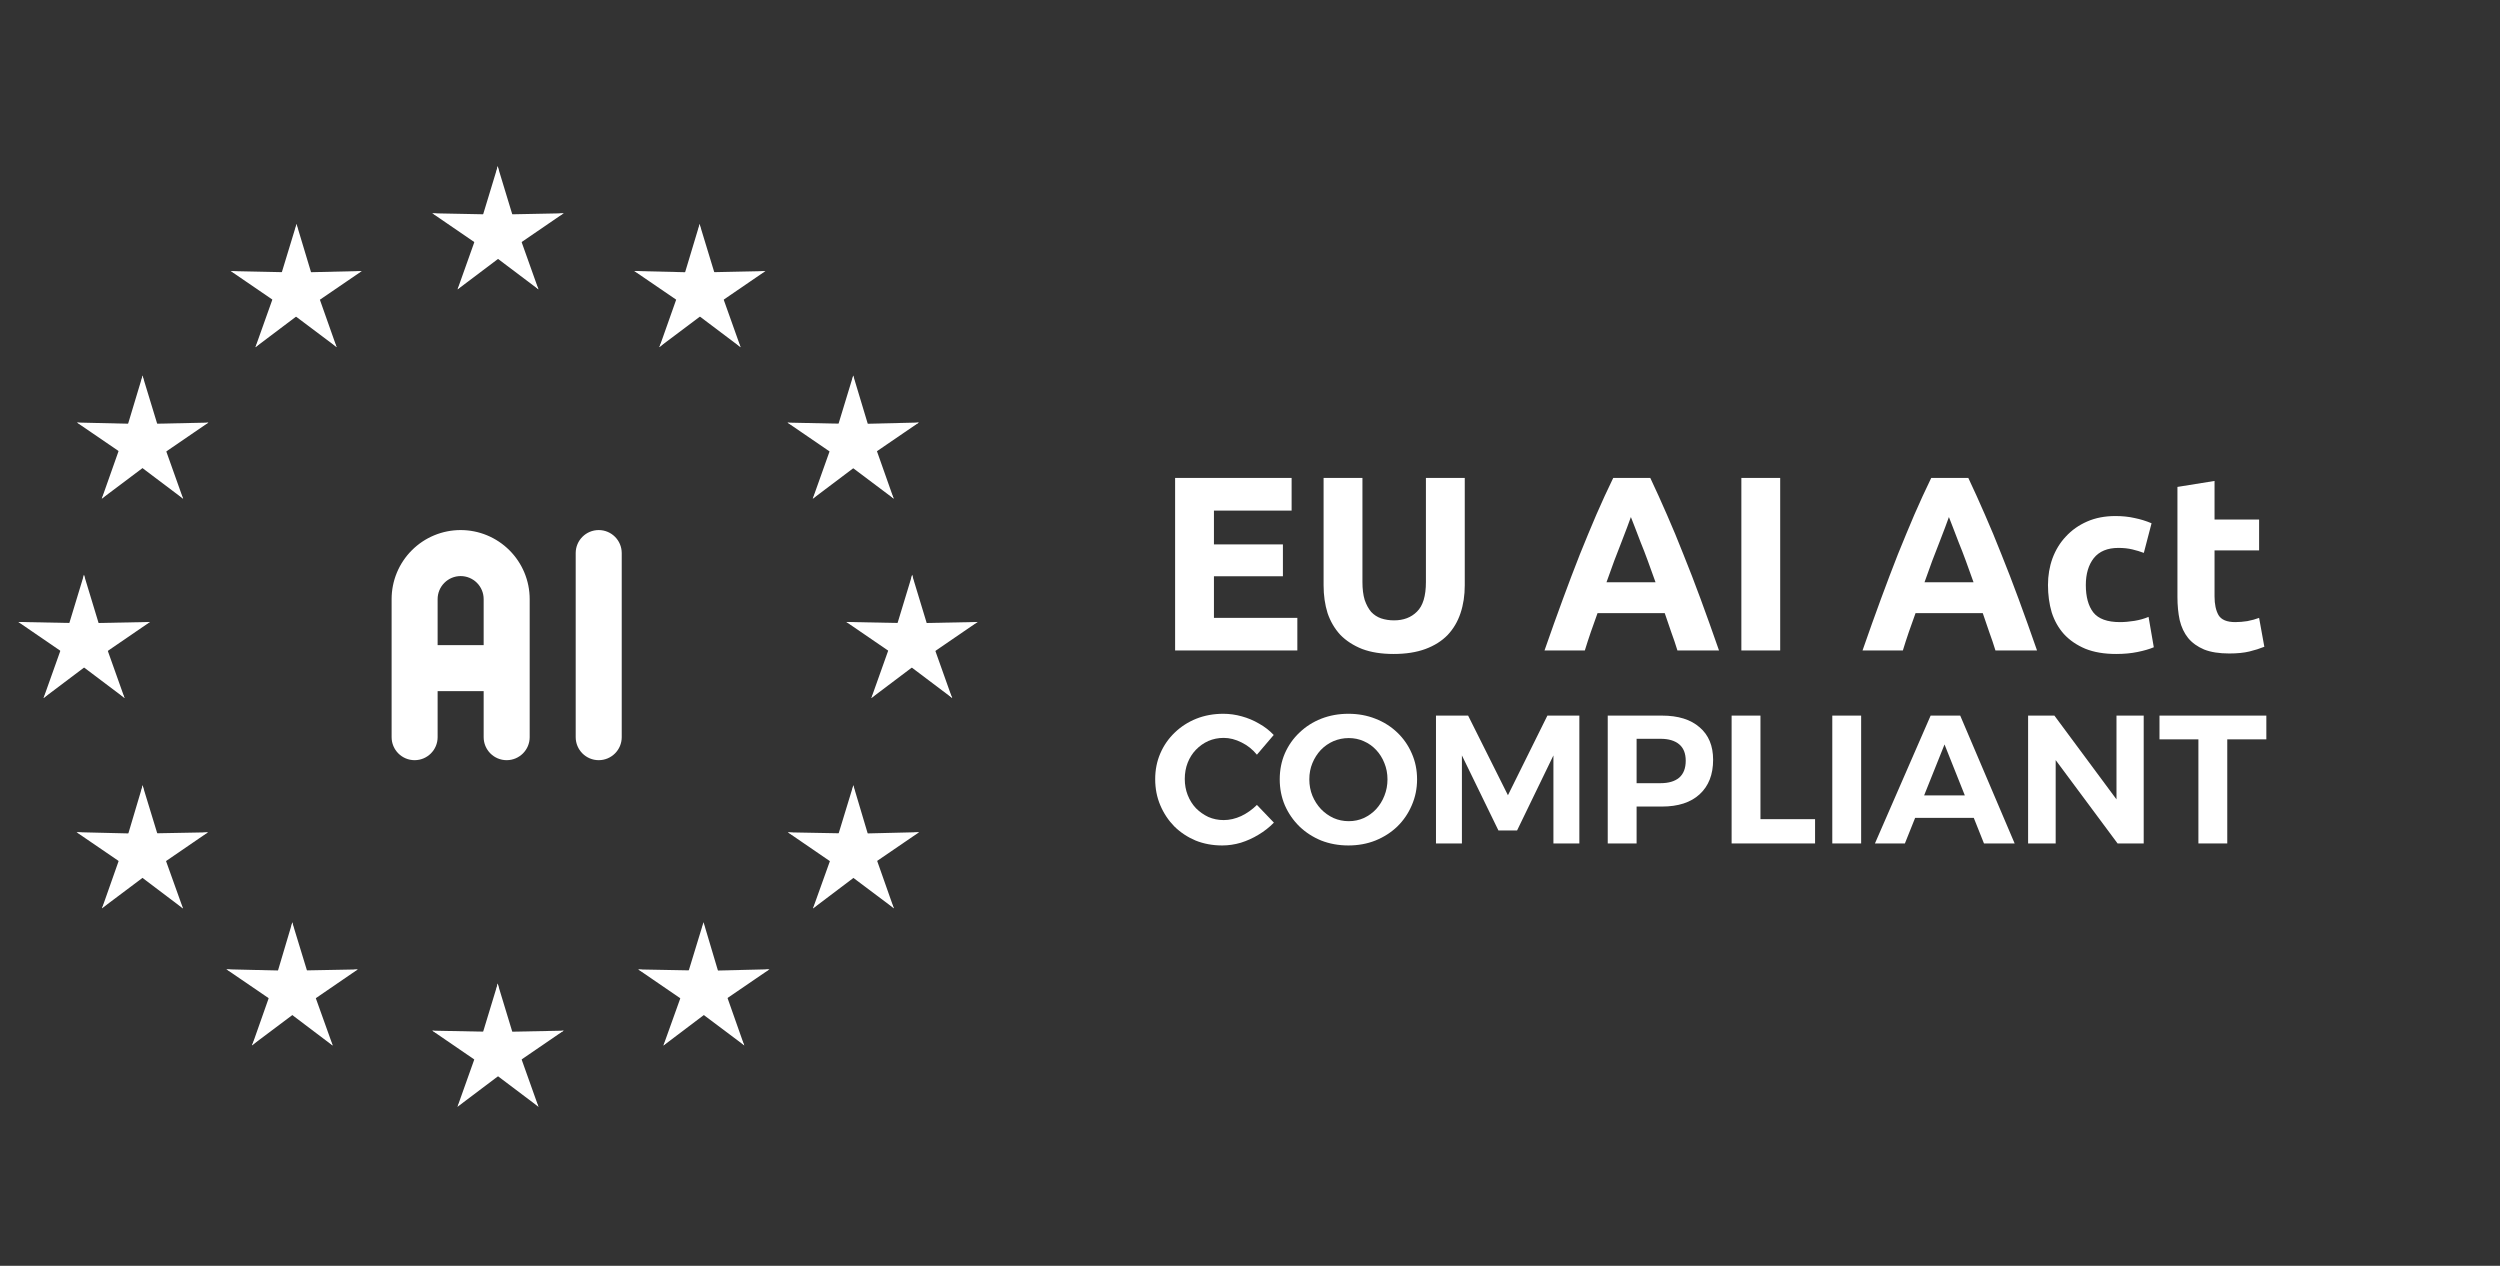 <svg width="158" height="80" viewBox="0 0 158 80" fill="none" xmlns="http://www.w3.org/2000/svg">
<rect x="0" y="0" width="158" height="80" fill="#333333" stroke="none"/>
<path d="M31.46 10.5L30.152 14.805L32.332 15.235L31.46 10.5Z" fill="white"/>
<path d="M31.45 10.5L32.758 14.805L30.578 15.235L31.45 10.5Z" fill="white"/>
<path d="M35.626 13.48L31.079 13.569L31.344 15.757L35.626 13.48Z" fill="white"/>
<path d="M35.624 13.478L31.891 16.034L30.798 14.11L35.624 13.478Z" fill="white"/>
<path d="M34.031 18.289L32.52 14.046L30.505 14.959L34.031 18.289Z" fill="white"/>
<path d="M34.032 18.29L30.411 15.561L31.913 13.95L34.032 18.29Z" fill="white"/>
<path d="M27.331 13.48L31.878 13.569L31.613 15.757L27.331 13.48Z" fill="white"/>
<path d="M27.318 13.478L31.05 16.034L32.143 14.11L27.318 13.478Z" fill="white"/>
<path d="M28.915 18.289L30.425 14.046L32.441 14.959L28.915 18.289Z" fill="white"/>
<path d="M28.921 18.29L32.542 15.56L31.04 13.95L28.921 18.29Z" fill="white"/>
<path d="M31.46 62.158L30.152 66.463L32.332 66.893L31.46 62.158Z" fill="white"/>
<path d="M31.45 62.158L32.758 66.463L30.578 66.893L31.45 62.158Z" fill="white"/>
<path d="M35.626 65.138L31.079 65.227L31.344 67.415L35.626 65.138Z" fill="white"/>
<path d="M35.624 65.136L31.891 67.692L30.798 65.768L35.624 65.136Z" fill="white"/>
<path d="M34.031 69.947L32.52 65.704L30.505 66.617L34.031 69.947Z" fill="white"/>
<path d="M34.032 69.948L30.411 67.218L31.913 65.608L34.032 69.948Z" fill="white"/>
<path d="M27.327 65.138L31.874 65.227L31.609 67.415L27.327 65.138Z" fill="white"/>
<path d="M27.314 65.136L31.046 67.692L32.139 65.768L27.314 65.136Z" fill="white"/>
<path d="M28.911 69.947L30.421 65.704L32.437 66.617L28.911 69.947Z" fill="white"/>
<path d="M28.917 69.947L32.538 67.218L31.036 65.608L28.917 69.947Z" fill="white"/>
<path d="M5.308 36.329L4 40.634L6.179 41.064L5.308 36.329Z" fill="white"/>
<path d="M5.306 36.329L6.613 40.634L4.434 41.064L5.306 36.329Z" fill="white"/>
<path d="M9.466 39.309L4.919 39.398L5.184 41.586L9.466 39.309Z" fill="white"/>
<path d="M9.483 39.307L5.751 41.863L4.657 39.939L9.483 39.307Z" fill="white"/>
<path d="M7.874 44.118L6.364 39.875L4.348 40.788L7.874 44.118Z" fill="white"/>
<path d="M7.876 44.118L4.255 41.389L5.757 39.779L7.876 44.118Z" fill="white"/>
<path d="M1.171 39.309L5.718 39.398L5.453 41.586L1.171 39.309Z" fill="white"/>
<path d="M1.154 39.307L4.886 41.863L5.979 39.939L1.154 39.307Z" fill="white"/>
<path d="M2.751 44.118L4.261 39.875L6.277 40.788L2.751 44.118Z" fill="white"/>
<path d="M2.753 44.118L6.374 41.389L4.872 39.779L2.753 44.118Z" fill="white"/>
<path d="M16.144 21.945L19.765 19.216L18.263 17.606L16.144 21.945Z" fill="white"/>
<path d="M16.141 21.945L17.652 17.701L19.667 18.614L16.141 21.945Z" fill="white"/>
<path d="M14.582 17.132L18.318 19.689L19.409 17.77L14.582 17.132Z" fill="white"/>
<path d="M14.594 17.133L19.142 17.228L18.88 19.412L14.594 17.133Z" fill="white"/>
<path d="M18.74 14.157L17.429 18.461L19.599 18.887L18.74 14.157Z" fill="white"/>
<path d="M18.741 14.158L20.035 18.457L17.864 18.891L18.741 14.158Z" fill="white"/>
<path d="M21.279 21.941L17.66 19.223L19.172 17.606L21.279 21.941Z" fill="white"/>
<path d="M21.276 21.942L19.778 17.701L17.755 18.622L21.276 21.942Z" fill="white"/>
<path d="M22.871 17.129L19.126 19.688L18.04 17.778L22.871 17.129Z" fill="white"/>
<path d="M22.86 17.128L18.309 17.235L18.566 19.412L22.86 17.128Z" fill="white"/>
<path d="M11.574 31.52L10.063 27.277L8.048 28.19L11.574 31.52Z" fill="white"/>
<path d="M11.575 31.521L7.954 28.792L9.456 27.182L11.575 31.521Z" fill="white"/>
<path d="M6.432 31.517L10.05 28.799L8.539 27.182L6.432 31.517Z" fill="white"/>
<path d="M6.431 31.517L7.929 27.277L9.952 28.197L6.431 31.517Z" fill="white"/>
<path d="M4.86 26.704L8.605 29.264L9.69 27.354L4.86 26.704Z" fill="white"/>
<path d="M4.875 26.704L9.425 26.811L9.169 28.988L4.875 26.704Z" fill="white"/>
<path d="M13.172 26.708L9.436 29.265L8.345 27.346L13.172 26.708Z" fill="white"/>
<path d="M13.164 26.709L8.615 26.804L8.878 28.988L13.164 26.709Z" fill="white"/>
<path d="M9.006 23.733L10.317 28.037L8.148 28.462L9.006 23.733Z" fill="white"/>
<path d="M9.013 23.734L7.719 28.032L9.89 28.467L9.013 23.734Z" fill="white"/>
<path d="M13.139 52.604L8.593 52.688L8.861 54.879L13.139 52.604Z" fill="white"/>
<path d="M13.146 52.601L9.417 55.156L8.321 53.229L13.146 52.601Z" fill="white"/>
<path d="M11.566 57.413L10.045 53.168L8.036 54.075L11.566 57.413Z" fill="white"/>
<path d="M11.563 57.415L7.94 54.677L9.434 53.073L11.563 57.415Z" fill="white"/>
<path d="M6.442 57.406L10.059 54.691L8.545 53.073L6.442 57.406Z" fill="white"/>
<path d="M6.445 57.407L7.938 53.167L9.964 54.091L6.445 57.407Z" fill="white"/>
<path d="M9.009 49.626L10.323 53.928L8.165 54.349L9.009 49.626Z" fill="white"/>
<path d="M9.018 49.627L7.741 53.919L9.902 54.358L9.018 49.627Z" fill="white"/>
<path d="M4.852 52.594L9.402 52.703L9.147 54.879L4.852 52.594Z" fill="white"/>
<path d="M4.836 52.595L8.582 55.155L9.667 53.245L4.836 52.595Z" fill="white"/>
<path d="M22.604 61.268L18.058 61.353L18.325 63.543L22.604 61.268Z" fill="white"/>
<path d="M22.614 61.266L18.886 63.821L17.79 61.894L22.614 61.266Z" fill="white"/>
<path d="M21.031 66.078L19.51 61.833L17.501 62.739L21.031 66.078Z" fill="white"/>
<path d="M21.024 66.08L17.401 63.342L18.895 61.737L21.024 66.08Z" fill="white"/>
<path d="M15.918 66.07L19.536 63.356L18.022 61.737L15.918 66.07Z" fill="white"/>
<path d="M15.929 66.072L17.423 61.832L19.448 62.755L15.929 66.072Z" fill="white"/>
<path d="M18.47 58.29L19.784 62.592L17.626 63.013L18.47 58.29Z" fill="white"/>
<path d="M18.475 58.292L17.198 62.584L19.359 63.022L18.475 58.292Z" fill="white"/>
<path d="M14.313 61.259L18.863 61.367L18.608 63.544L14.313 61.259Z" fill="white"/>
<path d="M14.308 61.26L18.054 63.819L19.14 61.91L14.308 61.26Z" fill="white"/>
<path d="M57.642 36.329L58.949 40.634L56.77 41.064L57.642 36.329Z" fill="white"/>
<path d="M57.651 36.329L56.344 40.634L58.523 41.064L57.651 36.329Z" fill="white"/>
<path d="M53.491 39.309L58.038 39.398L57.773 41.586L53.491 39.309Z" fill="white"/>
<path d="M53.486 39.307L57.218 41.863L58.311 39.939L53.486 39.307Z" fill="white"/>
<path d="M55.067 44.118L56.577 39.875L58.593 40.788L55.067 44.118Z" fill="white"/>
<path d="M55.07 44.118L58.691 41.389L57.188 39.779L55.07 44.118Z" fill="white"/>
<path d="M61.786 39.309L57.239 39.398L57.504 41.586L61.786 39.309Z" fill="white"/>
<path d="M61.788 39.307L58.055 41.863L56.962 39.939L61.788 39.307Z" fill="white"/>
<path d="M60.175 44.118L58.665 39.875L56.649 40.788L60.175 44.118Z" fill="white"/>
<path d="M60.184 44.119L56.563 41.389L58.066 39.779L60.184 44.119Z" fill="white"/>
<path d="M46.805 21.945L43.184 19.216L44.686 17.606L46.805 21.945Z" fill="white"/>
<path d="M46.808 21.945L45.297 17.702L43.282 18.614L46.808 21.945Z" fill="white"/>
<path d="M48.375 17.132L44.639 19.689L43.548 17.77L48.375 17.132Z" fill="white"/>
<path d="M48.363 17.133L43.815 17.228L44.077 19.412L48.363 17.133Z" fill="white"/>
<path d="M44.214 14.157L45.524 18.461L43.355 18.887L44.214 14.157Z" fill="white"/>
<path d="M44.216 14.158L42.922 18.457L45.093 18.891L44.216 14.158Z" fill="white"/>
<path d="M41.662 21.941L45.281 19.223L43.77 17.606L41.662 21.941Z" fill="white"/>
<path d="M41.673 21.942L43.172 17.701L45.194 18.622L41.673 21.942Z" fill="white"/>
<path d="M40.086 17.129L43.831 19.688L44.917 17.778L40.086 17.129Z" fill="white"/>
<path d="M40.093 17.128L44.644 17.236L44.388 19.412L40.093 17.128Z" fill="white"/>
<path d="M51.364 31.52L52.874 27.277L54.89 28.19L51.364 31.52Z" fill="white"/>
<path d="M51.367 31.521L54.988 28.792L53.486 27.182L51.367 31.521Z" fill="white"/>
<path d="M56.486 31.517L52.867 28.799L54.379 27.182L56.486 31.517Z" fill="white"/>
<path d="M56.483 31.517L54.985 27.277L52.962 28.198L56.483 31.517Z" fill="white"/>
<path d="M58.074 26.704L54.329 29.264L53.243 27.354L58.074 26.704Z" fill="white"/>
<path d="M58.067 26.704L53.517 26.811L53.773 28.988L58.067 26.704Z" fill="white"/>
<path d="M49.765 26.708L53.502 29.265L54.593 27.346L49.765 26.708Z" fill="white"/>
<path d="M49.778 26.709L54.326 26.804L54.064 28.988L49.778 26.709Z" fill="white"/>
<path d="M53.923 23.733L52.613 28.037L54.782 28.462L53.923 23.733Z" fill="white"/>
<path d="M53.925 23.734L55.218 28.032L53.047 28.467L53.925 23.734Z" fill="white"/>
<path d="M49.798 52.604L54.345 52.688L54.077 54.879L49.798 52.604Z" fill="white"/>
<path d="M49.788 52.601L53.517 55.156L54.612 53.229L49.788 52.601Z" fill="white"/>
<path d="M51.379 57.413L52.9 53.168L54.909 54.075L51.379 57.413Z" fill="white"/>
<path d="M51.382 57.415L55.006 54.677L53.511 53.073L51.382 57.415Z" fill="white"/>
<path d="M56.496 57.406L52.878 54.691L54.392 53.073L56.496 57.406Z" fill="white"/>
<path d="M56.493 57.407L54.999 53.167L52.974 54.091L56.493 57.407Z" fill="white"/>
<path d="M53.932 49.626L52.619 53.928L54.776 54.349L53.932 49.626Z" fill="white"/>
<path d="M53.931 49.628L55.209 53.919L53.047 54.358L53.931 49.628Z" fill="white"/>
<path d="M58.078 52.594L53.528 52.703L53.783 54.879L58.078 52.594Z" fill="white"/>
<path d="M58.09 52.595L54.344 55.155L53.259 53.245L58.09 52.595Z" fill="white"/>
<path d="M40.341 61.268L44.888 61.352L44.62 63.543L40.341 61.268Z" fill="white"/>
<path d="M40.331 61.266L44.06 63.821L45.155 61.894L40.331 61.266Z" fill="white"/>
<path d="M41.926 66.078L43.447 61.833L45.456 62.739L41.926 66.078Z" fill="white"/>
<path d="M41.929 66.08L45.553 63.342L44.058 61.737L41.929 66.08Z" fill="white"/>
<path d="M47.039 66.07L43.421 63.356L44.935 61.737L47.039 66.07Z" fill="white"/>
<path d="M47.036 66.072L45.542 61.832L43.516 62.755L47.036 66.072Z" fill="white"/>
<path d="M44.46 58.29L43.146 62.592L45.303 63.013L44.46 58.29Z" fill="white"/>
<path d="M44.466 58.292L45.744 62.584L43.582 63.022L44.466 58.292Z" fill="white"/>
<path d="M48.617 61.259L44.067 61.367L44.322 63.544L48.617 61.259Z" fill="white"/>
<path d="M48.633 61.26L44.887 63.819L43.802 61.91L48.633 61.26Z" fill="white"/>
<g clip-path="url(#clip0_11246_37185)">
<path d="M74.267 41.111V30.207H81.63V32.268H76.721V34.408H81.08V36.422H76.721V39.05H81.992V41.111H74.267ZM88.073 41.331C87.307 41.331 86.646 41.226 86.09 41.017C85.534 40.796 85.073 40.497 84.706 40.12C84.349 39.732 84.082 39.275 83.903 38.751C83.735 38.216 83.651 37.628 83.651 36.989V30.207H86.106V36.784C86.106 37.225 86.153 37.602 86.248 37.917C86.353 38.221 86.489 38.473 86.657 38.672C86.835 38.861 87.045 38.997 87.286 39.081C87.538 39.165 87.811 39.207 88.104 39.207C88.702 39.207 89.185 39.024 89.552 38.656C89.93 38.289 90.118 37.665 90.118 36.784V30.207H92.573V36.989C92.573 37.628 92.484 38.216 92.305 38.751C92.127 39.286 91.854 39.747 91.487 40.136C91.12 40.513 90.653 40.807 90.087 41.017C89.52 41.226 88.849 41.331 88.073 41.331ZM106.014 41.111C105.899 40.733 105.768 40.345 105.621 39.947C105.485 39.548 105.348 39.149 105.212 38.751H100.964C100.827 39.149 100.686 39.548 100.539 39.947C100.402 40.345 100.277 40.733 100.161 41.111H97.612C98.021 39.936 98.409 38.85 98.777 37.854C99.144 36.857 99.5 35.919 99.847 35.038C100.203 34.156 100.549 33.322 100.885 32.536C101.231 31.738 101.588 30.962 101.955 30.207H104.299C104.656 30.962 105.007 31.738 105.354 32.536C105.7 33.322 106.046 34.156 106.392 35.038C106.749 35.919 107.111 36.857 107.478 37.854C107.845 38.85 108.233 39.936 108.642 41.111H106.014ZM103.072 32.677C103.02 32.835 102.941 33.05 102.836 33.322C102.731 33.595 102.611 33.91 102.474 34.267C102.338 34.623 102.186 35.017 102.018 35.447C101.861 35.877 101.698 36.328 101.53 36.8H104.63C104.462 36.328 104.299 35.877 104.142 35.447C103.985 35.017 103.833 34.623 103.686 34.267C103.549 33.91 103.429 33.595 103.324 33.322C103.219 33.05 103.135 32.835 103.072 32.677ZM110.054 30.207H112.508V41.111H110.054V30.207ZM126.113 41.111C125.998 40.733 125.866 40.345 125.72 39.947C125.583 39.548 125.447 39.149 125.311 38.751H121.062C120.926 39.149 120.784 39.548 120.637 39.947C120.501 40.345 120.375 40.733 120.26 41.111H117.711C118.12 39.936 118.508 38.85 118.875 37.854C119.242 36.857 119.599 35.919 119.945 35.038C120.302 34.156 120.648 33.322 120.983 32.536C121.33 31.738 121.686 30.962 122.053 30.207H124.398C124.755 30.962 125.106 31.738 125.452 32.536C125.798 33.322 126.144 34.156 126.491 35.038C126.847 35.919 127.209 36.857 127.576 37.854C127.943 38.85 128.332 39.936 128.741 41.111H126.113ZM123.171 32.677C123.118 32.835 123.039 33.05 122.935 33.322C122.83 33.595 122.709 33.91 122.573 34.267C122.436 34.623 122.284 35.017 122.116 35.447C121.959 35.877 121.796 36.328 121.629 36.8H124.728C124.56 36.328 124.398 35.877 124.241 35.447C124.083 35.017 123.931 34.623 123.784 34.267C123.648 33.91 123.527 33.595 123.422 33.322C123.317 33.05 123.234 32.835 123.171 32.677ZM129.432 36.973C129.432 36.375 129.527 35.814 129.716 35.289C129.915 34.754 130.198 34.293 130.565 33.905C130.932 33.506 131.378 33.191 131.903 32.961C132.427 32.73 133.025 32.614 133.696 32.614C134.137 32.614 134.541 32.656 134.908 32.74C135.275 32.814 135.632 32.924 135.978 33.071L135.49 34.943C135.27 34.859 135.029 34.786 134.766 34.723C134.504 34.66 134.21 34.628 133.885 34.628C133.193 34.628 132.674 34.843 132.328 35.273C131.992 35.704 131.824 36.27 131.824 36.973C131.824 37.718 131.981 38.294 132.296 38.704C132.621 39.113 133.182 39.317 133.98 39.317C134.263 39.317 134.567 39.291 134.892 39.239C135.217 39.186 135.516 39.102 135.789 38.987L136.12 40.907C135.847 41.022 135.506 41.121 135.097 41.205C134.688 41.289 134.237 41.331 133.744 41.331C132.988 41.331 132.338 41.221 131.793 41.001C131.247 40.77 130.796 40.461 130.439 40.072C130.093 39.684 129.836 39.228 129.668 38.704C129.511 38.169 129.432 37.592 129.432 36.973ZM137.614 30.773L139.959 30.396V32.835H142.775V34.786H139.959V37.697C139.959 38.19 140.043 38.583 140.211 38.877C140.389 39.17 140.74 39.317 141.265 39.317C141.517 39.317 141.774 39.296 142.036 39.254C142.309 39.202 142.555 39.134 142.775 39.05L143.106 40.875C142.823 40.99 142.508 41.09 142.162 41.174C141.816 41.258 141.391 41.3 140.887 41.3C140.247 41.3 139.718 41.216 139.298 41.048C138.878 40.87 138.543 40.629 138.291 40.324C138.039 40.01 137.861 39.632 137.756 39.191C137.662 38.751 137.614 38.263 137.614 37.728V30.773Z" fill="white"/>
<path d="M136.48 45.226H143.233V46.727H140.763V53.306H138.939V46.727H136.48V45.226Z" fill="white"/>
<path d="M128.176 45.226H129.838L134.235 51.159L133.762 51.321V45.226H135.482V53.306H133.831L129.434 47.385L129.919 47.223V53.306H128.176V45.226Z" fill="white"/>
<path d="M122.016 45.226H123.886L127.326 53.306H125.387L122.894 47.05L120.389 53.306H118.496L122.016 45.226ZM120.458 50.27H125.225V51.69H120.458V50.27Z" fill="white"/>
<path d="M115.801 45.226H117.624V53.306H115.801V45.226Z" fill="white"/>
<path d="M109.438 45.226H111.261V51.771H114.712V53.306H109.438V45.226Z" fill="white"/>
<path d="M105.037 45.226C106.061 45.226 106.853 45.473 107.415 45.965C107.985 46.45 108.269 47.135 108.269 48.02C108.269 48.951 107.985 49.678 107.415 50.201C106.853 50.717 106.061 50.974 105.037 50.974H102.637L103.433 50.178V53.306H101.609V45.226H105.037ZM104.945 49.497C105.453 49.497 105.845 49.382 106.122 49.151C106.399 48.912 106.538 48.554 106.538 48.077C106.538 47.616 106.399 47.269 106.122 47.038C105.845 46.808 105.453 46.692 104.945 46.692H102.637L103.433 45.896V50.305L102.637 49.497H104.945Z" fill="white"/>
<path d="M90.754 45.226H92.785L95.302 50.259L97.795 45.226H99.815V53.306H98.176V47.743L95.879 52.486H94.701L92.393 47.743V53.306H90.754V45.226Z" fill="white"/>
<path d="M85.219 45.111C85.834 45.111 86.404 45.215 86.927 45.423C87.458 45.63 87.92 45.923 88.312 46.3C88.705 46.677 89.008 47.115 89.224 47.616C89.447 48.116 89.559 48.662 89.559 49.255C89.559 49.84 89.447 50.386 89.224 50.894C89.008 51.402 88.705 51.848 88.312 52.233C87.92 52.61 87.458 52.906 86.927 53.121C86.404 53.329 85.834 53.433 85.219 53.433C84.603 53.433 84.03 53.329 83.499 53.121C82.976 52.906 82.518 52.61 82.126 52.233C81.733 51.848 81.425 51.402 81.202 50.894C80.987 50.386 80.879 49.84 80.879 49.255C80.879 48.662 80.987 48.116 81.202 47.616C81.425 47.108 81.733 46.669 82.126 46.3C82.518 45.923 82.976 45.63 83.499 45.423C84.03 45.215 84.603 45.111 85.219 45.111ZM85.242 46.646C84.903 46.646 84.58 46.712 84.272 46.842C83.972 46.973 83.707 47.158 83.476 47.396C83.253 47.635 83.076 47.912 82.945 48.227C82.814 48.543 82.749 48.885 82.749 49.255C82.749 49.624 82.814 49.97 82.945 50.294C83.076 50.609 83.257 50.89 83.487 51.136C83.718 51.375 83.984 51.563 84.284 51.702C84.584 51.833 84.903 51.898 85.242 51.898C85.581 51.898 85.896 51.833 86.188 51.702C86.489 51.563 86.75 51.375 86.973 51.136C87.196 50.89 87.37 50.609 87.493 50.294C87.623 49.97 87.689 49.624 87.689 49.255C87.689 48.885 87.623 48.543 87.493 48.227C87.37 47.912 87.196 47.635 86.973 47.396C86.75 47.158 86.489 46.973 86.188 46.842C85.896 46.712 85.581 46.646 85.242 46.646Z" fill="white"/>
<path d="M79.437 47.697C79.168 47.366 78.844 47.108 78.467 46.923C78.09 46.731 77.713 46.635 77.336 46.635C76.99 46.635 76.667 46.7 76.367 46.831C76.074 46.962 75.813 47.146 75.582 47.385C75.359 47.616 75.186 47.889 75.062 48.204C74.939 48.52 74.878 48.862 74.878 49.232C74.878 49.593 74.939 49.932 75.062 50.247C75.186 50.563 75.359 50.84 75.582 51.078C75.813 51.309 76.074 51.494 76.367 51.632C76.667 51.763 76.99 51.829 77.336 51.829C77.706 51.829 78.075 51.744 78.444 51.575C78.814 51.398 79.144 51.163 79.437 50.871L80.51 51.99C80.226 52.283 79.902 52.537 79.541 52.752C79.187 52.968 78.814 53.137 78.421 53.26C78.029 53.375 77.636 53.433 77.244 53.433C76.636 53.433 76.074 53.329 75.559 53.121C75.051 52.906 74.605 52.61 74.22 52.233C73.843 51.848 73.546 51.402 73.331 50.894C73.115 50.386 73.008 49.836 73.008 49.243C73.008 48.658 73.115 48.116 73.331 47.616C73.546 47.115 73.85 46.677 74.243 46.3C74.635 45.923 75.089 45.63 75.605 45.423C76.128 45.215 76.698 45.111 77.313 45.111C77.706 45.111 78.094 45.165 78.479 45.273C78.871 45.38 79.237 45.534 79.575 45.734C79.922 45.927 80.229 46.165 80.499 46.45L79.437 47.697Z" fill="white"/>
</g>
<path d="M30.567 37.863C30.567 37.477 30.414 37.107 30.142 36.835C29.869 36.562 29.499 36.408 29.113 36.408C28.727 36.408 28.357 36.562 28.085 36.835C27.812 37.107 27.658 37.477 27.658 37.863V40.771H30.567V37.863ZM36.384 46.589V34.954C36.384 34.151 37.036 33.5 37.839 33.5C38.642 33.5 39.293 34.151 39.293 34.954V46.589C39.293 47.392 38.642 48.043 37.839 48.043C37.036 48.043 36.384 47.392 36.384 46.589ZM33.476 46.589C33.476 47.392 32.824 48.043 32.021 48.043C31.218 48.043 30.567 47.392 30.567 46.589V43.68H27.658V46.589C27.658 47.392 27.007 48.043 26.204 48.043C25.401 48.043 24.75 47.392 24.75 46.589V37.863C24.75 36.706 25.209 35.596 26.028 34.778C26.846 33.959 27.956 33.5 29.113 33.5C30.27 33.5 31.379 33.96 32.197 34.778C33.015 35.596 33.476 36.706 33.476 37.863V46.589Z" fill="white"/>
<defs>
<clipPath id="clip0_11246_37185">
<rect width="71.917" height="27.322" fill="white" transform="translate(71.918 26.111)"/>
</clipPath>
</defs>
</svg>
